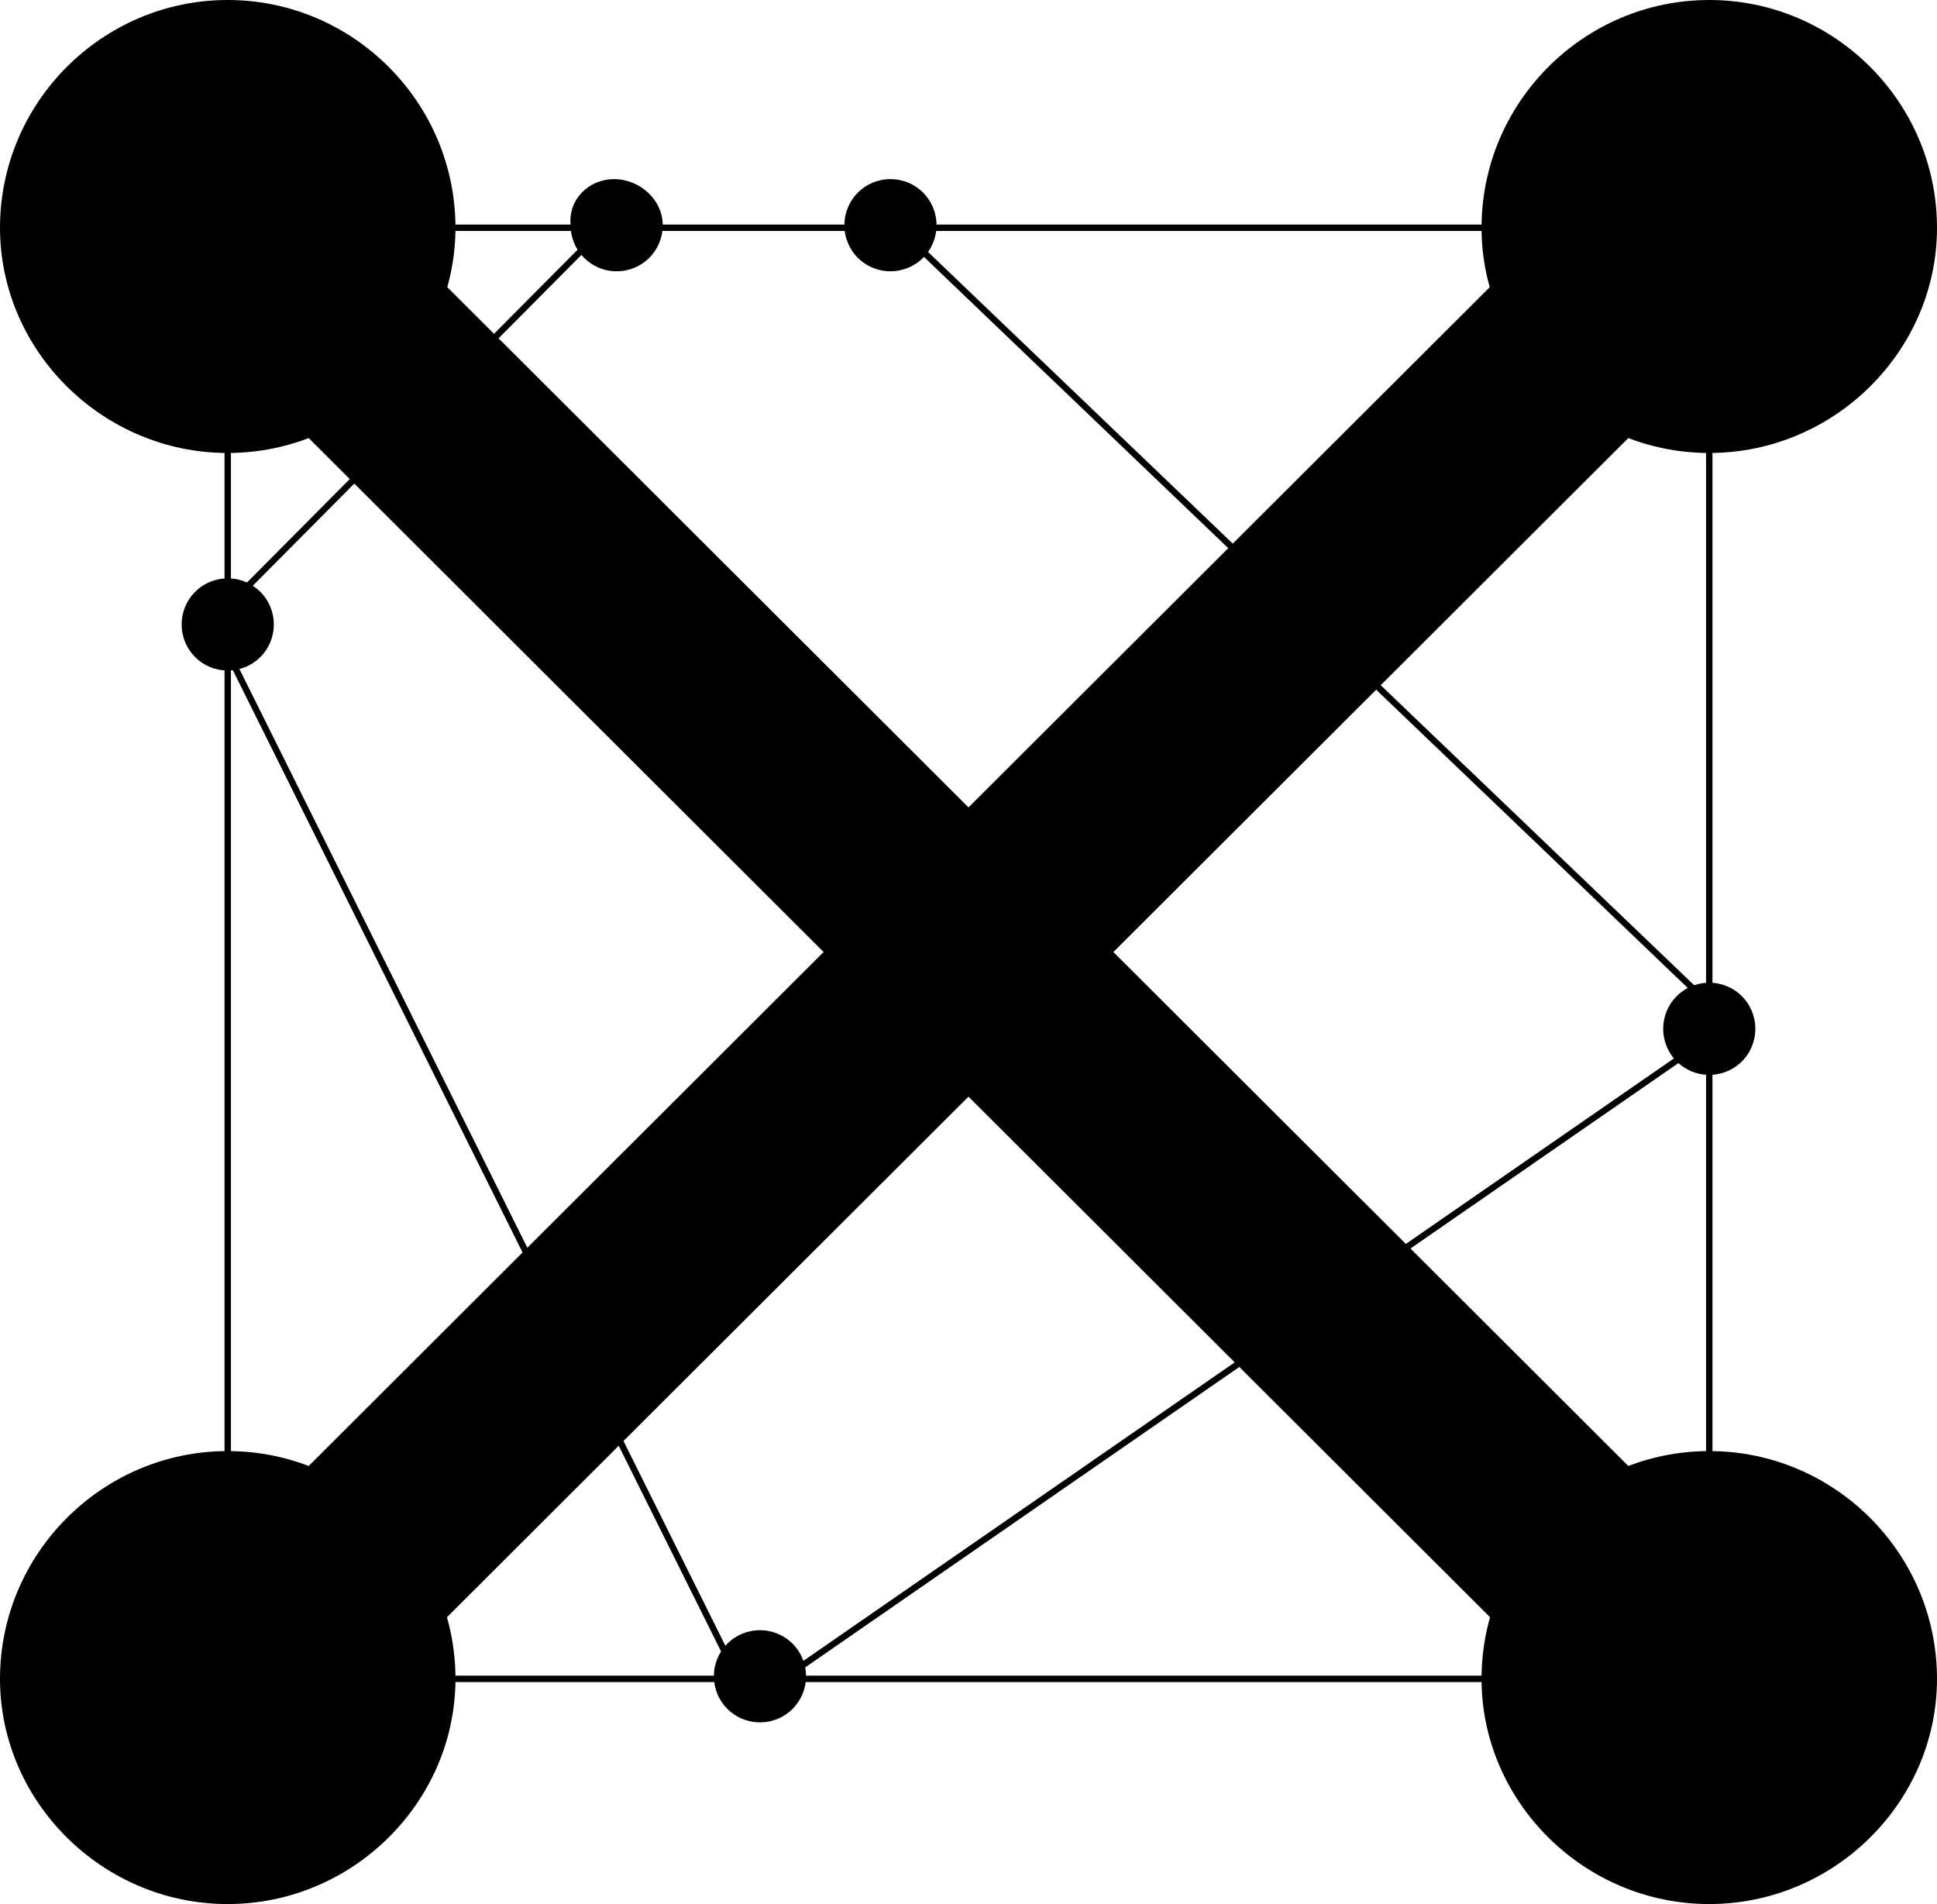 <?xml version="1.0" encoding="UTF-8"?>
<!-- Generator: Adobe Illustrator 25.3.1, SVG Export Plug-In . SVG Version: 6.00 Build 0)  -->
<svg version="1.1" id="Capa_1" xmlns="http://www.w3.org/2000/svg" xmlns:xlink="http://www.w3.org/1999/xlink" x="0px" y="0px" viewBox="0 0 75.7 74.4" style="enable-background:new 0 0 75.7 74.4;" xml:space="preserve">
<style type="text/css">
	.st0{fill:none;stroke:#000000;stroke-width:8;stroke-miterlimit:10;}
	.st1{fill:none;stroke:#000000;stroke-width:0.25;stroke-miterlimit:10;}
	.st2{fill:none;stroke:#4E4E4E;stroke-width:0.25;stroke-miterlimit:10;}
</style>
<g>
	<line class="st0" x1="13.2" y1="12.6" x2="62.5" y2="61.8"/>
	<line class="st0" x1="13.2" y1="61.8" x2="62.5" y2="12.6"/>
</g>
<path d="M8.9,17.7c4.9,0,8.9-4,8.9-8.8c0-4.9-4-8.9-8.9-8.9C4,0,0,4,0,8.9l0,0C0,13.7,4,17.7,8.9,17.7z"/>
<path d="M8.9,74.4c4.9,0,8.9-4,8.9-8.8c0-4.9-4-8.9-8.9-8.9S0,60.7,0,65.6l0,0C0,70.4,4,74.4,8.9,74.4z"/>
<path d="M66.8,17.7c4.9,0,8.9-4,8.9-8.8c0-4.9-4-8.9-8.9-8.9s-8.9,4-8.9,8.9l0,0C57.9,13.7,61.9,17.7,66.8,17.7z"/>
<path d="M66.8,74.4c4.9,0,8.9-4,8.9-8.8c0-4.9-4-8.9-8.9-8.9s-8.9,4-8.9,8.9l0,0C57.9,70.4,61.9,74.4,66.8,74.4z"/>
<line class="st1" x1="66.8" y1="63.5" x2="66.8" y2="6.5"/>
<line class="st1" x1="8.9" y1="63.5" x2="8.9" y2="6.5"/>
<path class="st2" d="M16.9,8.9"/>
<polyline class="st1" points="35.1,8.9 67.6,40 29.3,66.5 8.3,24.3 "/>
<path d="M10.7,24.4c0,1-0.8,1.8-1.8,1.8s-1.8-0.8-1.8-1.8s0.8-1.8,1.8-1.8l0,0l0,0C9.9,22.6,10.7,23.4,10.7,24.4L10.7,24.4z"/>
<path d="M68.6,40.2c0,1-0.8,1.8-1.8,1.8S65,41.2,65,40.2s0.8-1.8,1.8-1.8l0,0l0,0C67.8,38.4,68.6,39.2,68.6,40.2L68.6,40.2z"/>
<path d="M36.6,8.8c0,1-0.8,1.8-1.8,1.8S33,9.8,33,8.8S33.8,7,34.8,7l0,0l0,0C35.8,7,36.6,7.8,36.6,8.8L36.6,8.8z"/>
<path d="M25.9,8.8c0,1-0.8,1.8-1.8,1.8s-1.8-0.8-1.8-1.8C22.2,7.8,23,7,24,7l0,0l0,0C25,7,25.9,7.8,25.9,8.8L25.9,8.8z"/>
<line class="st1" x1="72.9" y1="65.6" x2="15.9" y2="65.6"/>
<line class="st1" x1="72.9" y1="8.9" x2="15.9" y2="8.9"/>
<path d="M31.5,65.5c0,1-0.8,1.8-1.8,1.8s-1.8-0.8-1.8-1.8s0.8-1.8,1.8-1.8l0,0l0,0C30.7,63.7,31.5,64.5,31.5,65.5L31.5,65.5z"/>
<line class="st1" x1="8.3" y1="24.3" x2="23.6" y2="8.9"/>
</svg>